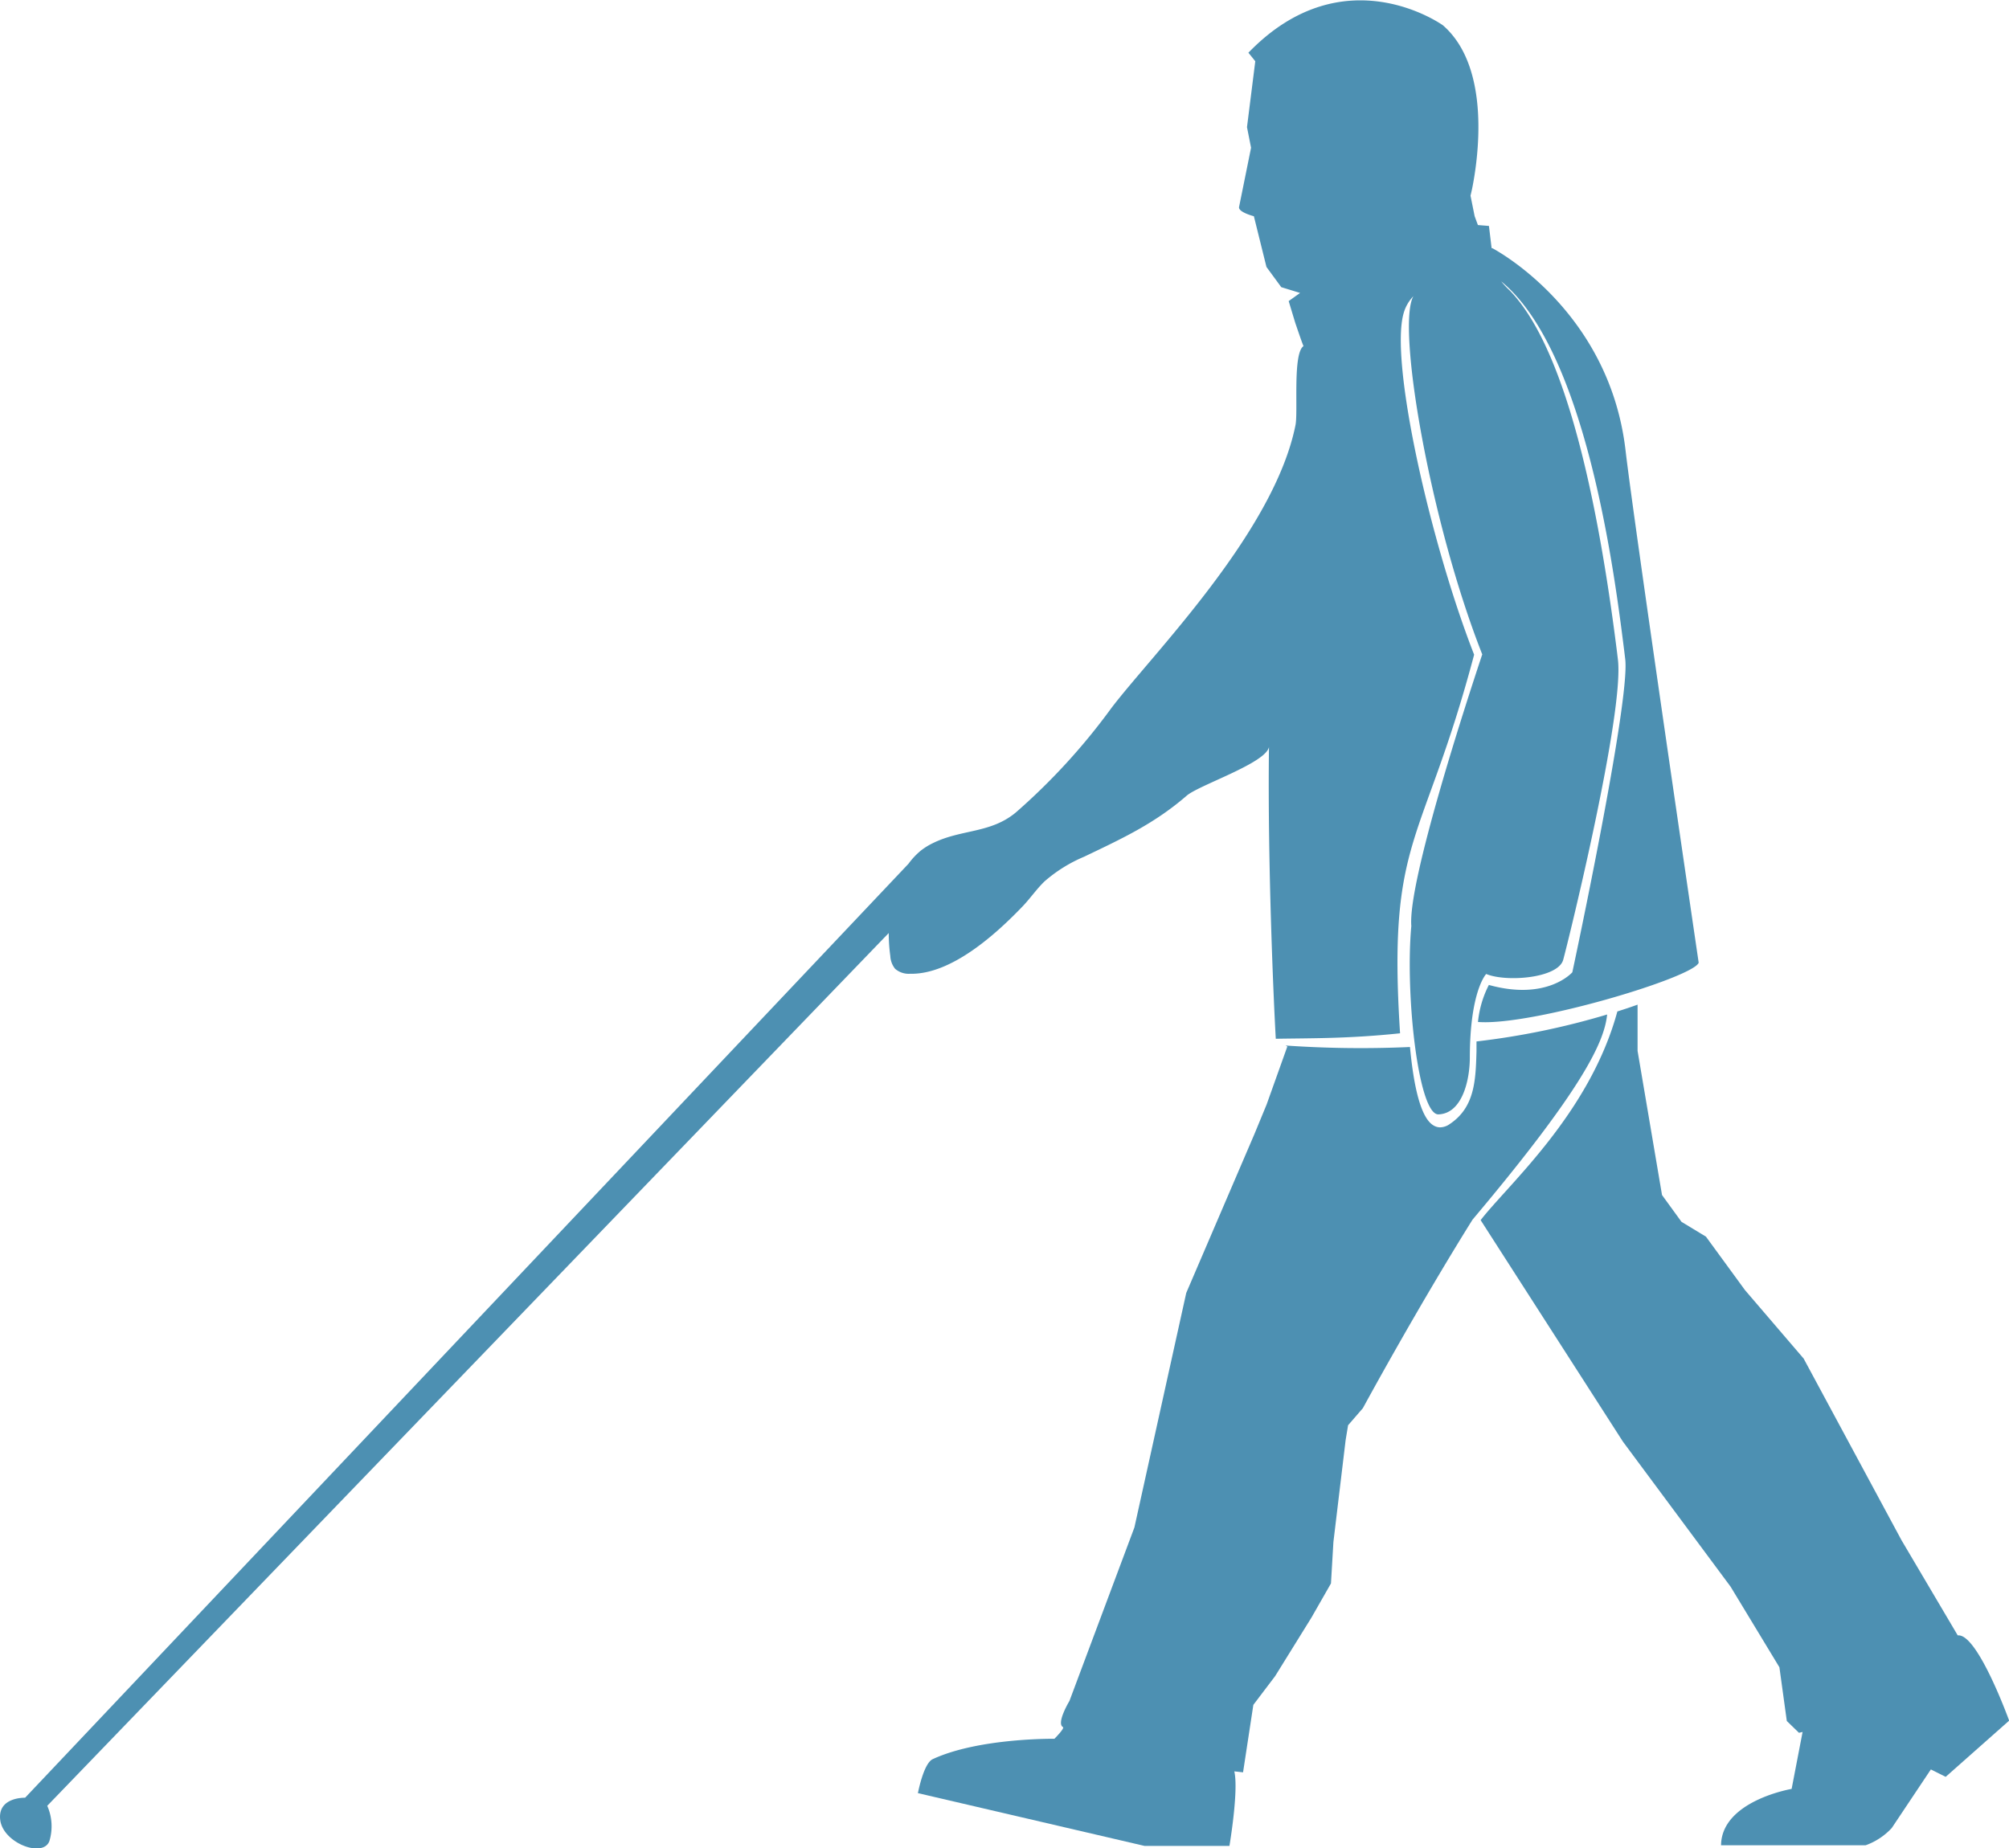 <svg xmlns="http://www.w3.org/2000/svg" viewBox="0 0 271.26 249.6"><defs><style>.cls-1{fill:#4d90b2;}</style></defs><g id="Calque_2" data-name="Calque 2"><g id="blind3"><path class="cls-1" d="M219.49,60.86c-2.21-19.19-18-27.35-18-27.35l-.09,0-.36-3-1.49-.12-.44-1.19-.56-2.78s.1-.38.23-1c.74-3.69,2.66-16.24-3.95-22,0,0-13.37-9.65-26.27,3.7l.53.65.4.5-1.12,8.9.55,2.78-1.62,8c-.14.7,2,1.25,2,1.25L171,36.05l2,2.73,2.54.78L174,40.66l.88,2.91s1.08,3.2,1.13,3.16c-1.49,1-.72,8.87-1.09,10.68C172,72,155.31,88.64,150,95.7a85.54,85.54,0,0,1-12.82,14c-3.42,2.87-7.4,2.26-11.24,4.17a8.88,8.88,0,0,0-1.61,1h0l0,0a9.6,9.6,0,0,0-1.66,1.77L3.39,242.77s-3.74-.12-3.36,3,5.78,5.18,6.64,2.85a6.85,6.85,0,0,0-.29-4.76L120,126a22.48,22.48,0,0,0,.21,3.09,3,3,0,0,0,.65,1.74,2.8,2.8,0,0,0,2,.67c5.59.14,11.68-5.4,15.28-9.17,1-1.06,1.84-2.29,2.9-3.31a19.79,19.79,0,0,1,5.35-3.33c5.25-2.51,9.51-4.49,13.84-8.24,1.67-1.44,10.71-4.39,11.11-6.58-.21,16.25.7,35.7.92,39.41,4.65-.09,9.76,0,16.78-.74-1.72-26.65,3.1-25.13,10-51.13-5.86-15-11.49-39.7-9.49-46.21A5.39,5.39,0,0,1,190.84,40c-2.3,4.06,2.24,30.36,9.23,48.2l.07.17-.06.17c-2.18,6.56-10,30.59-9.52,36.51-.85,9.22.95,25.54,3.67,25.44,3.18-.12,4.21-4.55,4.23-7.59,0-9.1,2.21-11.37,2.21-11.37,2.71,1.13,9.71.58,10.4-1.92s8.29-33.4,7.38-40.58l-.12-1c-3.24-25.79-8.11-42.2-14.46-48.78A11.26,11.26,0,0,1,202.7,38c11.62,9.52,15.4,40.29,16.62,50l.12,1c.72,5.63-7.14,42.3-7.14,42.3s-3.38,3.9-11.27,1.71a13.92,13.92,0,0,0-1.47,5c7.24.56,29.07-6,29.8-8C229.36,130,220.66,70.93,219.49,60.86Z"/><path class="cls-1" d="M217,137a102.12,102.12,0,0,1-17.64,3.64c0,.45,0,.89,0,1.33-.11,3.89-.22,7.57-3.62,9.83a2.31,2.31,0,0,1-1.28.44,1.72,1.72,0,0,1-.87-.24c-1.81-1-2.74-5.56-3.21-10.61a147.1,147.1,0,0,1-16.8-.2l.24.13-2.8,7.84-1.65,4-9.2,21.44-7,31.67-8.77,23.43s-1.81,3-.88,3.53c.28.15-1.15,1.58-1.15,1.58s-10.2-.14-16.43,2.75c-1.25.57-2,4.59-2,4.59l30.61,7.13H166s1.27-7.46.66-10.07l1.18.13,1.39-9.11,2.94-3.88,4.9-7.9,2.64-4.62.33-5.6,1.65-13.76.33-2,2-2.31s7.13-13.16,14.8-25.45C213.81,146.9,216.63,140.66,217,137Z"/><path class="cls-1" d="M264.34,220.85,256.75,208l-13.22-24.54-7.91-9.23L230.34,167l-3.3-2-2.63-3.62-3.3-19.46v-6.25c-.87.32-1.79.62-2.73.92-3.75,13.79-14.78,23.41-18.46,28.18l19.21,29.91,14.54,19.59,6.59,10.88,1,7.26L242.9,234l.49-.11-1.48,7.69s-9.46,1.6-9.53,7.61H251.9a8.85,8.85,0,0,0,3.53-2.33l5.28-7.91,2,1,8.57-7.59S267,220.52,264.34,220.85Z"/></g></g></svg>